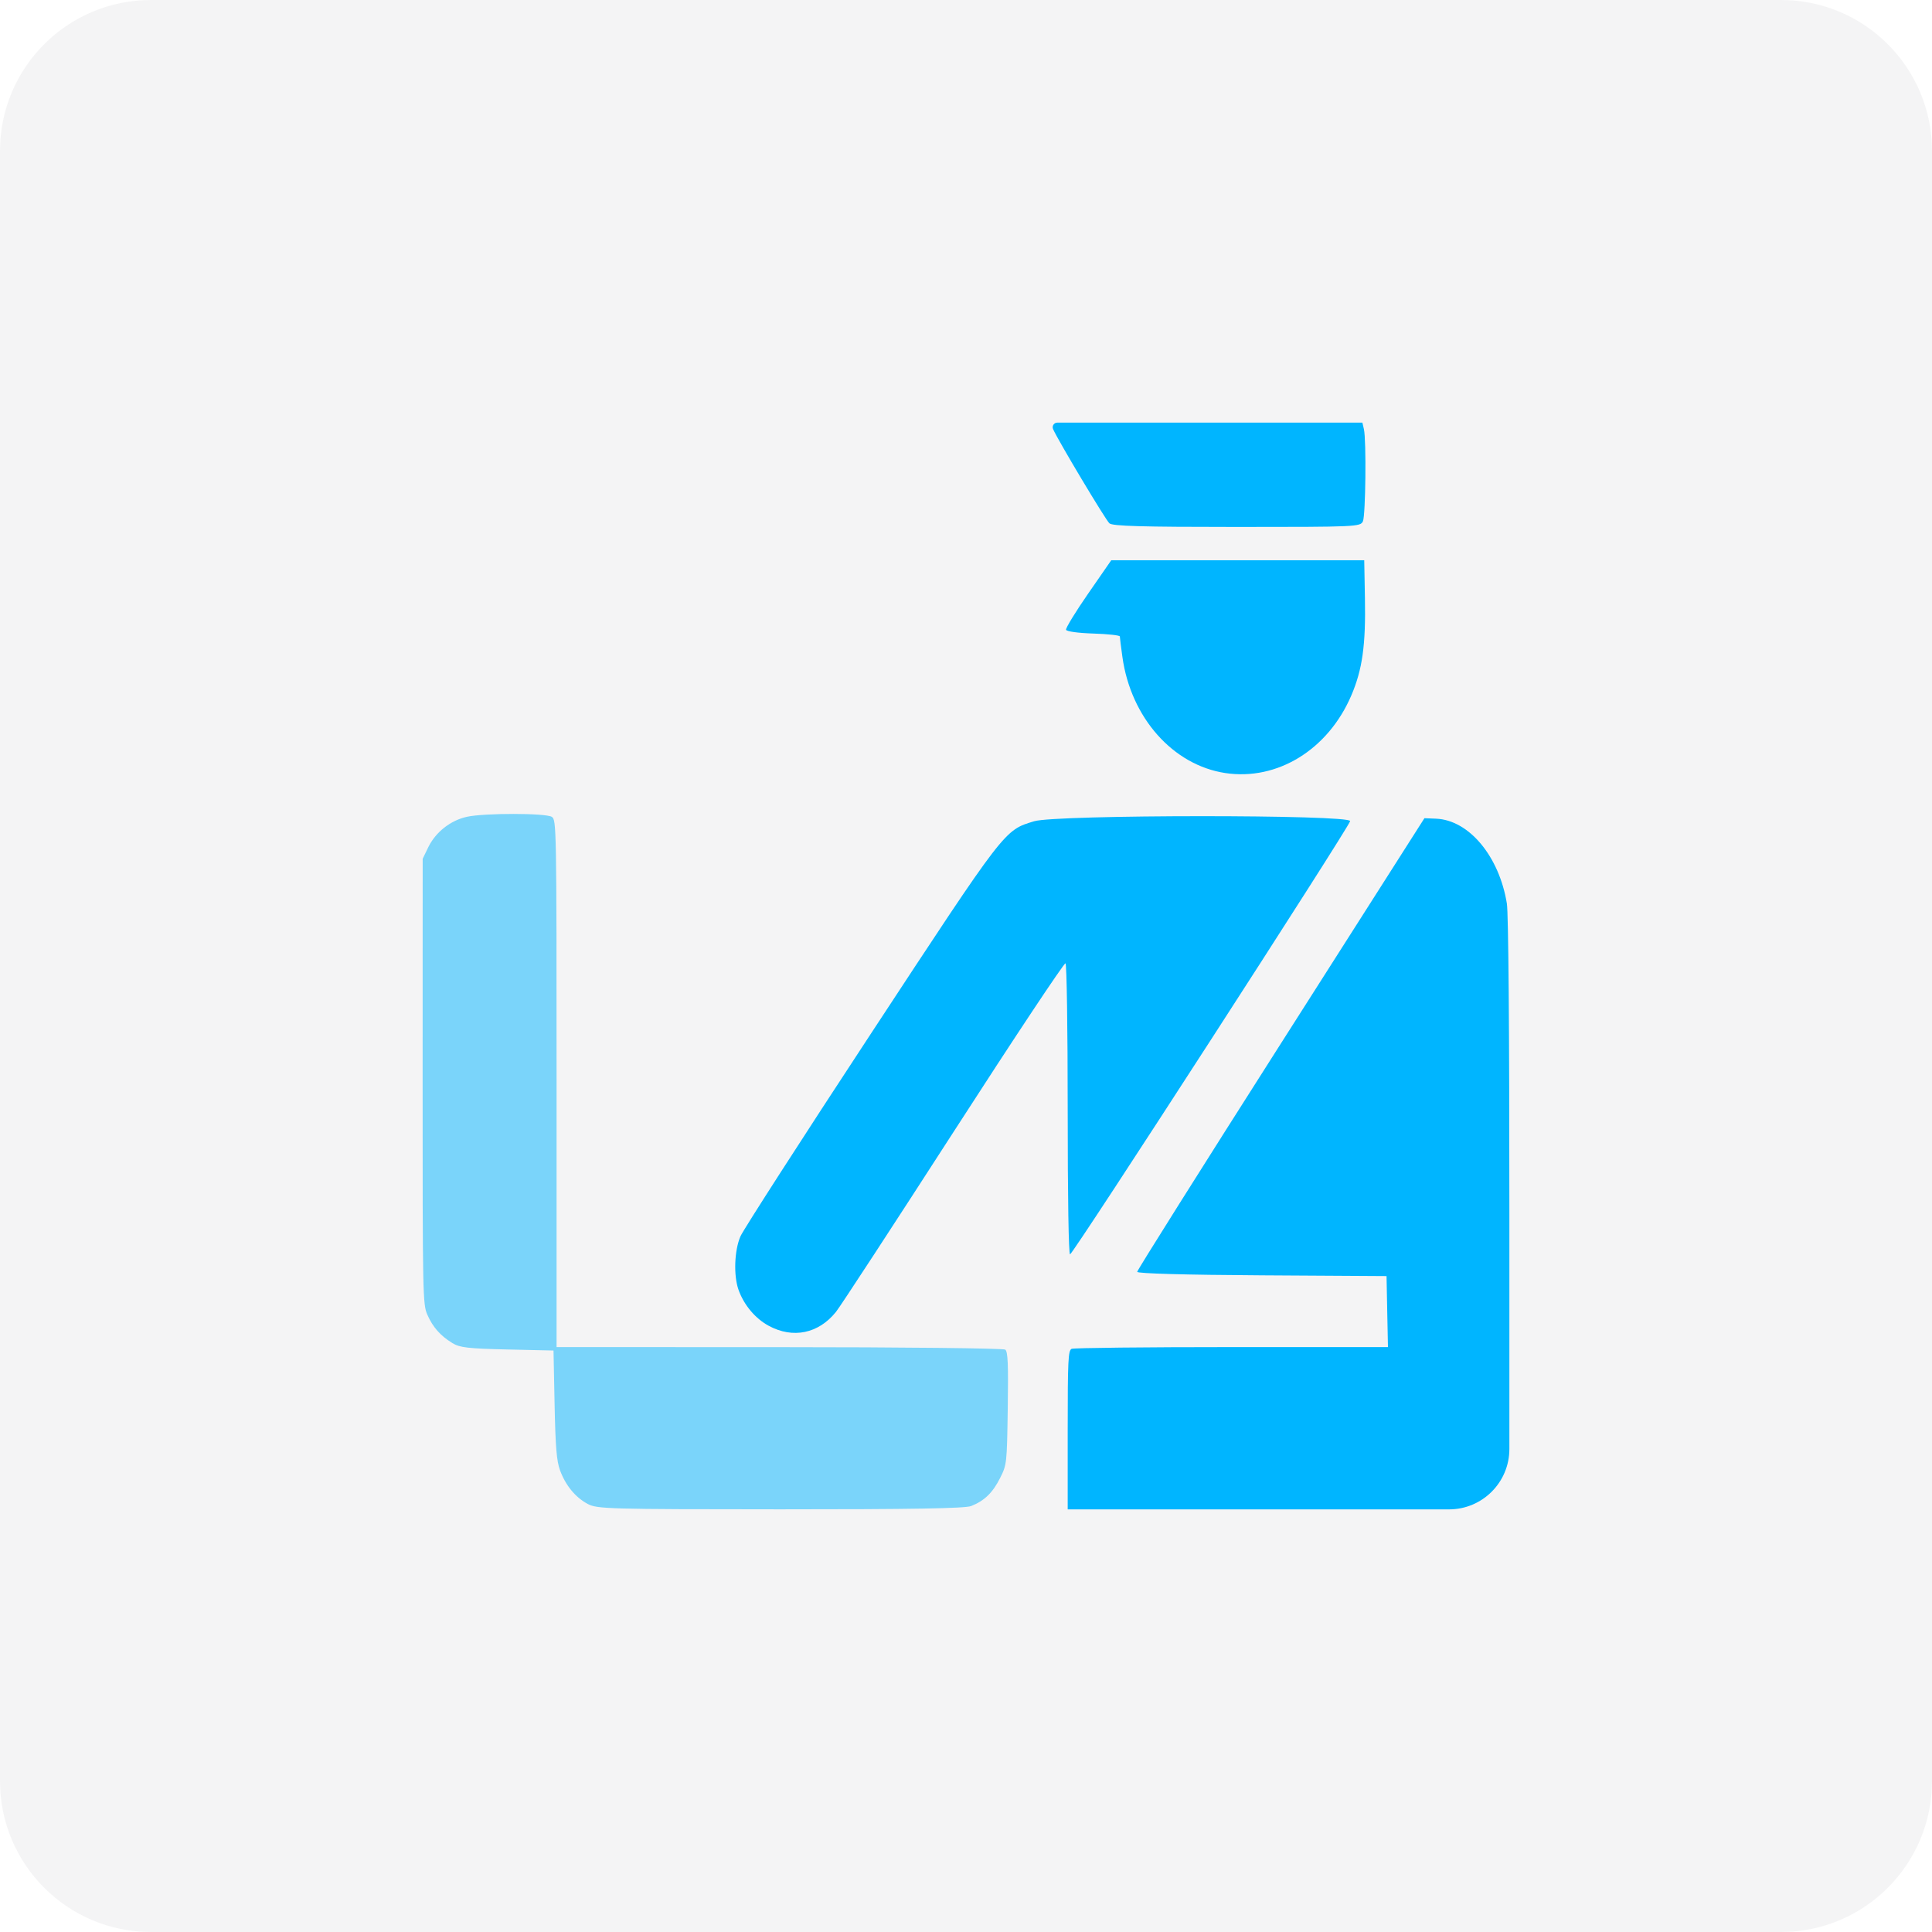 <?xml version="1.0" encoding="UTF-8"?> <svg xmlns="http://www.w3.org/2000/svg" width="64" height="64" viewBox="0 0 64 64" fill="none"><path d="M0 5C0 2.239 2.239 0 5 0H59C61.761 0 64 2.239 64 5V59C64 61.761 61.761 64 59 64H5C2.239 64 0 61.761 0 59V5Z" fill="#1D1735" fill-opacity="0.05"></path><path opacity="0.5" d="M19.465 49.818C19.057 49.598 18.736 49.206 18.551 48.704C18.439 48.401 18.401 47.941 18.372 46.529L18.336 44.738L16.804 44.703C15.511 44.674 15.228 44.641 14.985 44.491C14.584 44.244 14.338 43.964 14.155 43.548C14.005 43.207 13.999 42.879 14 35.82L14.002 28.448L14.186 28.068C14.43 27.565 14.924 27.176 15.469 27.057C16.049 26.93 18.075 26.932 18.278 27.059C18.434 27.157 18.437 27.356 18.437 35.891V44.624L25.814 44.626C29.872 44.626 33.24 44.663 33.3 44.708C33.387 44.772 33.404 45.18 33.383 46.65C33.356 48.483 33.352 48.519 33.129 48.962C32.884 49.45 32.608 49.716 32.172 49.889C31.971 49.969 30.199 49.999 25.843 49.998C20.13 49.996 19.775 49.986 19.465 49.818Z" fill="#00B5FF"></path><path d="M35.369 47.37C35.369 45.061 35.385 44.733 35.499 44.682C35.571 44.65 37.958 44.624 40.803 44.624H45.978L45.954 43.448L45.931 42.272L41.801 42.247C39.254 42.232 37.671 42.187 37.671 42.131C37.671 42.081 39.812 38.679 42.428 34.572L47.186 27.104L47.572 27.12C48.663 27.166 49.663 28.365 49.917 29.932C49.969 30.254 50 34.054 50 40.221V48C50 49.105 49.105 50 48 50H35.369V47.37ZM25.462 43.917C25.018 43.676 24.646 43.232 24.466 42.731C24.296 42.257 24.326 41.42 24.529 40.954C24.625 40.735 26.568 37.716 28.847 34.246C33.335 27.412 33.262 27.508 34.257 27.205C34.985 26.983 44.766 26.98 44.725 27.201C44.688 27.405 35.542 41.552 35.447 41.552C35.399 41.552 35.369 39.705 35.369 36.758C35.369 34.065 35.337 31.94 35.296 31.911C35.256 31.882 33.587 34.395 31.587 37.497C29.586 40.599 27.835 43.28 27.694 43.456C27.117 44.178 26.265 44.354 25.462 43.917ZM40.589 25.608C38.854 25.345 37.461 23.773 37.181 21.762C37.135 21.427 37.096 21.121 37.096 21.083C37.096 21.046 36.701 21.002 36.219 20.987C35.714 20.971 35.33 20.918 35.314 20.862C35.298 20.808 35.629 20.267 36.048 19.662L36.811 18.56H45.192L45.215 19.808C45.245 21.37 45.132 22.177 44.763 23.04C43.994 24.834 42.312 25.869 40.589 25.608ZM36.751 17.336C36.618 17.213 35.059 14.607 34.885 14.216C34.839 14.114 34.914 14 35.025 14H45.131L45.181 14.216C45.265 14.583 45.238 17.073 45.148 17.27C45.065 17.45 44.932 17.456 40.971 17.456C37.823 17.456 36.85 17.428 36.751 17.336Z" fill="#00B5FF"></path></svg> 